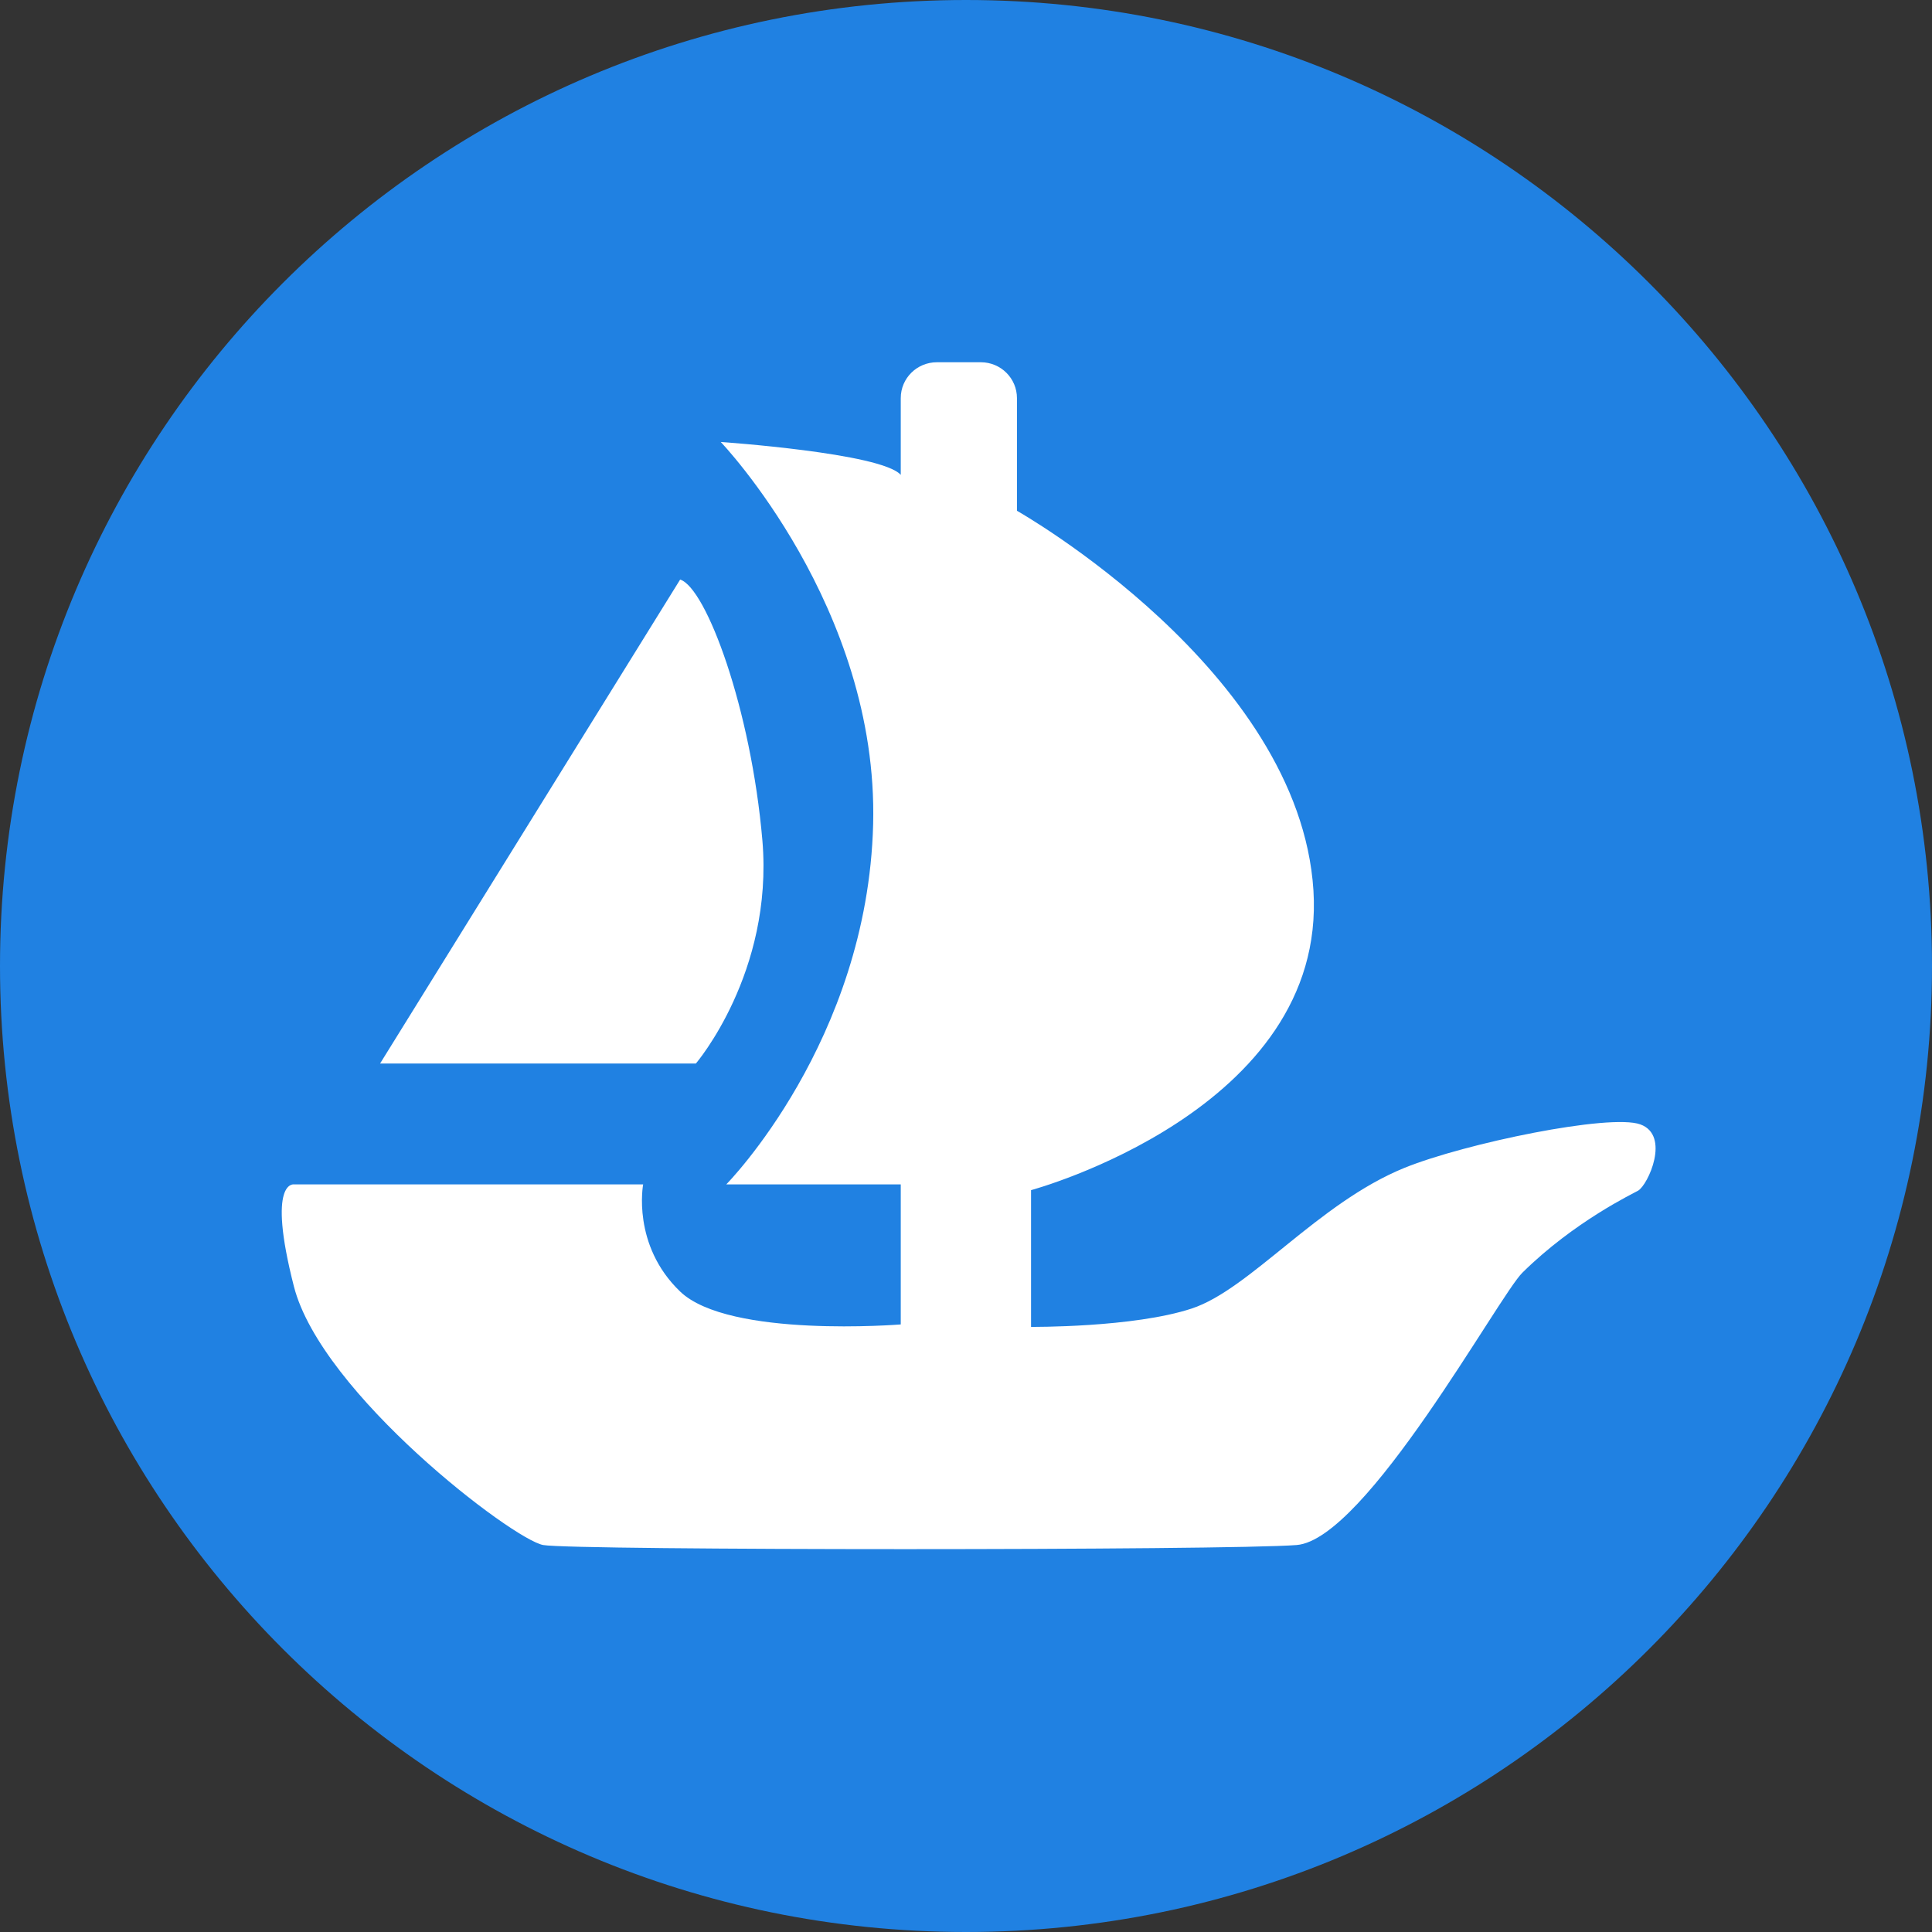<svg width="48" height="48" viewBox="0 0 48 48" fill="none" xmlns="http://www.w3.org/2000/svg">
<rect x="0" y="0" width="48" height="48" fill="#333333" stroke="none"/>
<path d="M0 24C0 10.745 10.745 0 24 0C37.255 0 48 10.745 48 24C48 37.255 37.255 48 24 48C10.745 48 0 37.255 0 24Z" fill="#2081E2"/>
<path d="M7.31 29.426H15.979C15.979 29.426 15.691 30.93 16.898 32.088C18.112 33.252 22.379 32.905 22.379 32.905V29.426H18.044C18.044 29.426 21.555 25.872 21.693 20.479C21.83 15.08 17.907 10.981 17.907 10.981C17.907 10.981 21.898 11.254 22.379 11.798V9.892C22.379 9.395 22.783 9 23.277 9H24.368C24.868 9 25.266 9.402 25.266 9.892V12.69C25.266 12.69 32.283 16.653 32.632 22.12C32.975 27.587 25.616 29.569 25.616 29.569V32.966C25.616 32.966 28.16 32.987 29.608 32.51C31.055 32.033 32.749 29.889 34.889 29.017C36.398 28.404 39.999 27.662 40.753 27.935C41.508 28.207 40.945 29.439 40.698 29.582C40.582 29.65 39.114 30.345 37.825 31.618C37.235 32.197 33.936 38.25 32.214 38.386C30.492 38.522 14.251 38.522 13.496 38.386C12.742 38.25 7.989 34.627 7.303 31.965C6.617 29.29 7.31 29.426 7.31 29.426Z" fill="white"/>
<path d="M16.898 14.399L9.443 26.423H17.289C17.289 26.423 19.217 24.169 18.942 20.888C18.661 17.606 17.543 14.603 16.898 14.399Z" fill="white"/>
</svg>

